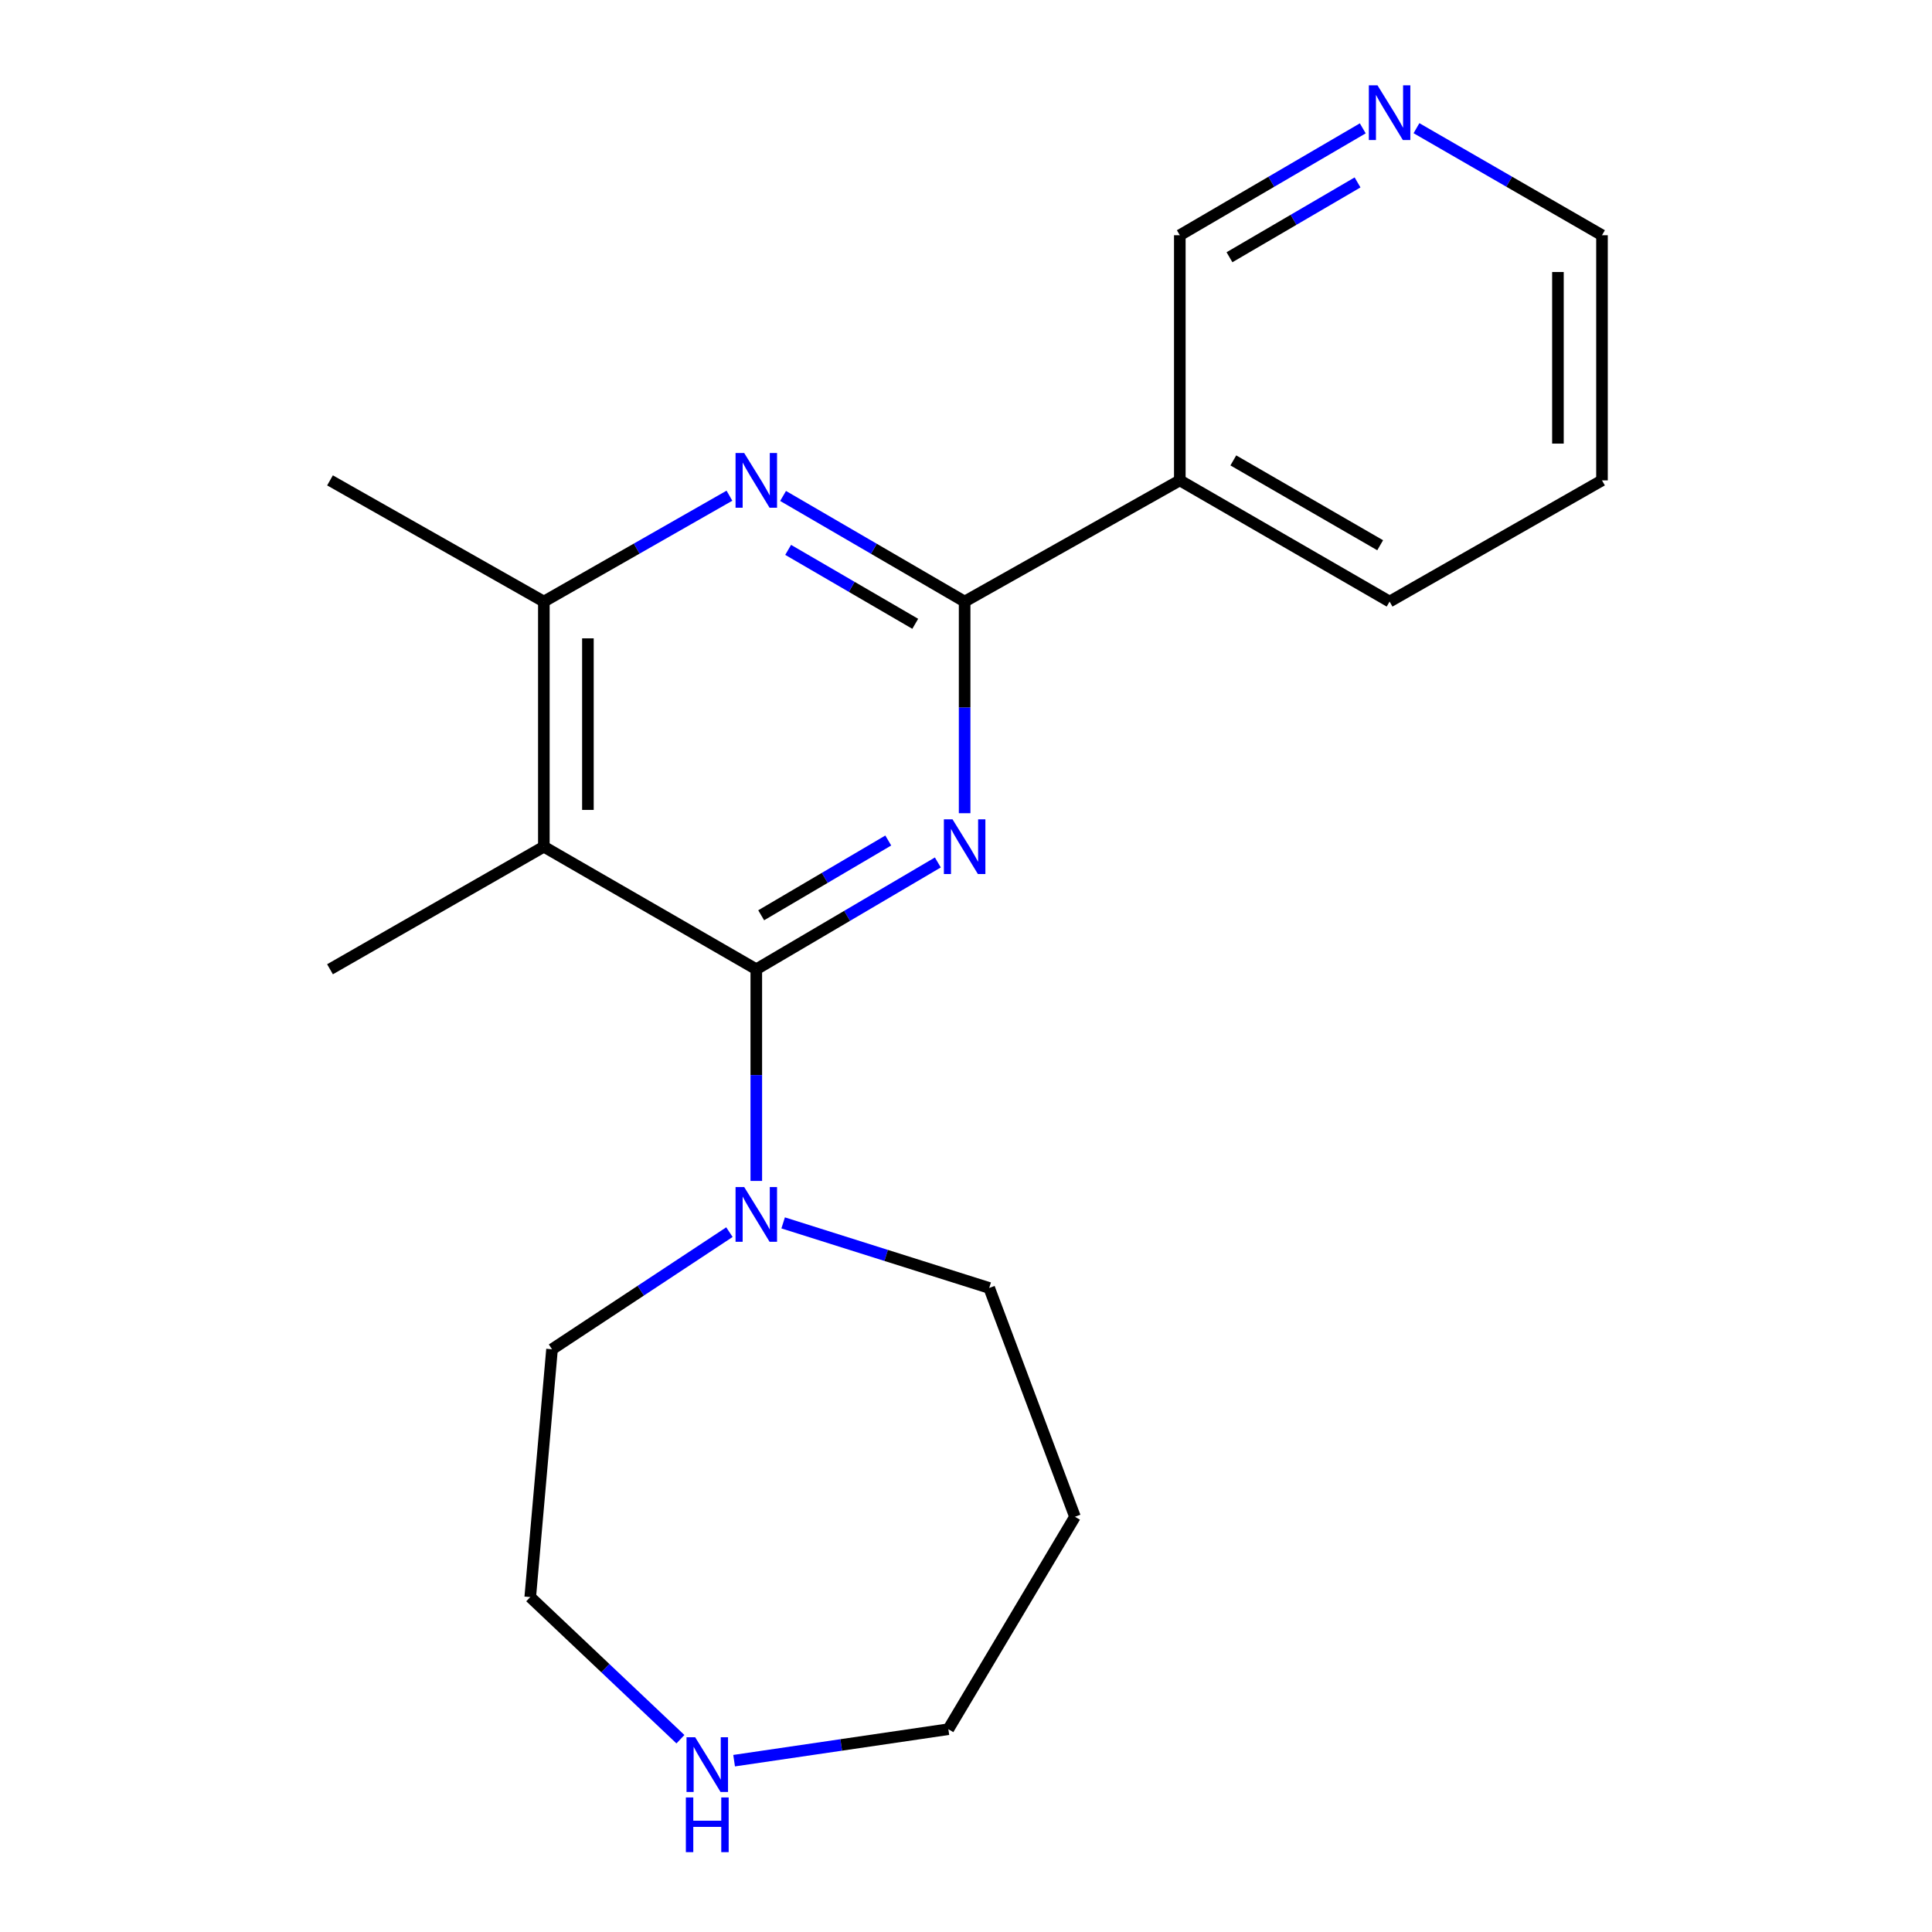 <?xml version='1.0' encoding='iso-8859-1'?>
<svg version='1.1' baseProfile='full'
              xmlns='http://www.w3.org/2000/svg'
                      xmlns:rdkit='http://www.rdkit.org/xml'
                      xmlns:xlink='http://www.w3.org/1999/xlink'
                  xml:space='preserve'
width='1000px' height='1000px' viewBox='0 0 1000 1000'>
<!-- END OF HEADER -->
<rect style='opacity:1.0;fill:#FFFFFF;stroke:none' width='1000' height='1000' x='0' y='0'> </rect>
<path class='bond-0' d='M 485.423,446.407 L 438.44,474.049' style='fill:none;fill-rule:evenodd;stroke:#0000FF;stroke-width:6px;stroke-linecap:butt;stroke-linejoin:miter;stroke-opacity:1' />
<path class='bond-0' d='M 438.44,474.049 L 391.458,501.691' style='fill:none;fill-rule:evenodd;stroke:#000000;stroke-width:6px;stroke-linecap:butt;stroke-linejoin:miter;stroke-opacity:1' />
<path class='bond-0' d='M 459.765,435.046 L 426.877,454.395' style='fill:none;fill-rule:evenodd;stroke:#0000FF;stroke-width:6px;stroke-linecap:butt;stroke-linejoin:miter;stroke-opacity:1' />
<path class='bond-0' d='M 426.877,454.395 L 393.989,473.745' style='fill:none;fill-rule:evenodd;stroke:#000000;stroke-width:6px;stroke-linecap:butt;stroke-linejoin:miter;stroke-opacity:1' />
<path class='bond-1' d='M 499.291,420.916 L 499.291,366.145' style='fill:none;fill-rule:evenodd;stroke:#0000FF;stroke-width:6px;stroke-linecap:butt;stroke-linejoin:miter;stroke-opacity:1' />
<path class='bond-1' d='M 499.291,366.145 L 499.291,311.375' style='fill:none;fill-rule:evenodd;stroke:#000000;stroke-width:6px;stroke-linecap:butt;stroke-linejoin:miter;stroke-opacity:1' />
<path class='bond-2' d='M 391.458,501.691 L 281.497,438.248' style='fill:none;fill-rule:evenodd;stroke:#000000;stroke-width:6px;stroke-linecap:butt;stroke-linejoin:miter;stroke-opacity:1' />
<path class='bond-5' d='M 391.458,501.691 L 391.458,556.468' style='fill:none;fill-rule:evenodd;stroke:#000000;stroke-width:6px;stroke-linecap:butt;stroke-linejoin:miter;stroke-opacity:1' />
<path class='bond-5' d='M 391.458,556.468 L 391.458,611.245' style='fill:none;fill-rule:evenodd;stroke:#0000FF;stroke-width:6px;stroke-linecap:butt;stroke-linejoin:miter;stroke-opacity:1' />
<path class='bond-3' d='M 499.291,311.375 L 452.304,284.039' style='fill:none;fill-rule:evenodd;stroke:#000000;stroke-width:6px;stroke-linecap:butt;stroke-linejoin:miter;stroke-opacity:1' />
<path class='bond-3' d='M 452.304,284.039 L 405.317,256.704' style='fill:none;fill-rule:evenodd;stroke:#0000FF;stroke-width:6px;stroke-linecap:butt;stroke-linejoin:miter;stroke-opacity:1' />
<path class='bond-3' d='M 473.728,322.884 L 440.837,303.749' style='fill:none;fill-rule:evenodd;stroke:#000000;stroke-width:6px;stroke-linecap:butt;stroke-linejoin:miter;stroke-opacity:1' />
<path class='bond-3' d='M 440.837,303.749 L 407.946,284.614' style='fill:none;fill-rule:evenodd;stroke:#0000FF;stroke-width:6px;stroke-linecap:butt;stroke-linejoin:miter;stroke-opacity:1' />
<path class='bond-6' d='M 499.291,311.375 L 610.671,248.641' style='fill:none;fill-rule:evenodd;stroke:#000000;stroke-width:6px;stroke-linecap:butt;stroke-linejoin:miter;stroke-opacity:1' />
<path class='bond-10' d='M 281.497,438.248 L 170.813,501.691' style='fill:none;fill-rule:evenodd;stroke:#000000;stroke-width:6px;stroke-linecap:butt;stroke-linejoin:miter;stroke-opacity:1' />
<path class='bond-20' d='M 281.497,438.248 L 281.497,311.375' style='fill:none;fill-rule:evenodd;stroke:#000000;stroke-width:6px;stroke-linecap:butt;stroke-linejoin:miter;stroke-opacity:1' />
<path class='bond-20' d='M 304.3,419.217 L 304.3,330.406' style='fill:none;fill-rule:evenodd;stroke:#000000;stroke-width:6px;stroke-linecap:butt;stroke-linejoin:miter;stroke-opacity:1' />
<path class='bond-4' d='M 377.553,256.574 L 329.525,283.974' style='fill:none;fill-rule:evenodd;stroke:#0000FF;stroke-width:6px;stroke-linecap:butt;stroke-linejoin:miter;stroke-opacity:1' />
<path class='bond-4' d='M 329.525,283.974 L 281.497,311.375' style='fill:none;fill-rule:evenodd;stroke:#000000;stroke-width:6px;stroke-linecap:butt;stroke-linejoin:miter;stroke-opacity:1' />
<path class='bond-14' d='M 281.497,311.375 L 170.813,248.641' style='fill:none;fill-rule:evenodd;stroke:#000000;stroke-width:6px;stroke-linecap:butt;stroke-linejoin:miter;stroke-opacity:1' />
<path class='bond-11' d='M 405.358,632.966 L 458.684,649.806' style='fill:none;fill-rule:evenodd;stroke:#0000FF;stroke-width:6px;stroke-linecap:butt;stroke-linejoin:miter;stroke-opacity:1' />
<path class='bond-11' d='M 458.684,649.806 L 512.01,666.645' style='fill:none;fill-rule:evenodd;stroke:#000000;stroke-width:6px;stroke-linecap:butt;stroke-linejoin:miter;stroke-opacity:1' />
<path class='bond-12' d='M 377.55,637.758 L 331.639,668.069' style='fill:none;fill-rule:evenodd;stroke:#0000FF;stroke-width:6px;stroke-linecap:butt;stroke-linejoin:miter;stroke-opacity:1' />
<path class='bond-12' d='M 331.639,668.069 L 285.728,698.379' style='fill:none;fill-rule:evenodd;stroke:#000000;stroke-width:6px;stroke-linecap:butt;stroke-linejoin:miter;stroke-opacity:1' />
<path class='bond-9' d='M 610.671,248.641 L 610.671,121.755' style='fill:none;fill-rule:evenodd;stroke:#000000;stroke-width:6px;stroke-linecap:butt;stroke-linejoin:miter;stroke-opacity:1' />
<path class='bond-15' d='M 610.671,248.641 L 719.251,311.375' style='fill:none;fill-rule:evenodd;stroke:#000000;stroke-width:6px;stroke-linecap:butt;stroke-linejoin:miter;stroke-opacity:1' />
<path class='bond-15' d='M 638.365,238.307 L 714.371,282.22' style='fill:none;fill-rule:evenodd;stroke:#000000;stroke-width:6px;stroke-linecap:butt;stroke-linejoin:miter;stroke-opacity:1' />
<path class='bond-7' d='M 352.189,900.212 L 313.321,863.429' style='fill:none;fill-rule:evenodd;stroke:#0000FF;stroke-width:6px;stroke-linecap:butt;stroke-linejoin:miter;stroke-opacity:1' />
<path class='bond-7' d='M 313.321,863.429 L 274.453,826.646' style='fill:none;fill-rule:evenodd;stroke:#000000;stroke-width:6px;stroke-linecap:butt;stroke-linejoin:miter;stroke-opacity:1' />
<path class='bond-22' d='M 379.976,911.32 L 435.421,903.175' style='fill:none;fill-rule:evenodd;stroke:#0000FF;stroke-width:6px;stroke-linecap:butt;stroke-linejoin:miter;stroke-opacity:1' />
<path class='bond-22' d='M 435.421,903.175 L 490.866,895.03' style='fill:none;fill-rule:evenodd;stroke:#000000;stroke-width:6px;stroke-linecap:butt;stroke-linejoin:miter;stroke-opacity:1' />
<path class='bond-8' d='M 705.367,66.435 L 658.019,94.095' style='fill:none;fill-rule:evenodd;stroke:#0000FF;stroke-width:6px;stroke-linecap:butt;stroke-linejoin:miter;stroke-opacity:1' />
<path class='bond-8' d='M 658.019,94.095 L 610.671,121.755' style='fill:none;fill-rule:evenodd;stroke:#000000;stroke-width:6px;stroke-linecap:butt;stroke-linejoin:miter;stroke-opacity:1' />
<path class='bond-8' d='M 702.665,94.423 L 669.521,113.785' style='fill:none;fill-rule:evenodd;stroke:#0000FF;stroke-width:6px;stroke-linecap:butt;stroke-linejoin:miter;stroke-opacity:1' />
<path class='bond-8' d='M 669.521,113.785 L 636.377,133.147' style='fill:none;fill-rule:evenodd;stroke:#000000;stroke-width:6px;stroke-linecap:butt;stroke-linejoin:miter;stroke-opacity:1' />
<path class='bond-21' d='M 733.164,66.352 L 781.175,94.054' style='fill:none;fill-rule:evenodd;stroke:#0000FF;stroke-width:6px;stroke-linecap:butt;stroke-linejoin:miter;stroke-opacity:1' />
<path class='bond-21' d='M 781.175,94.054 L 829.187,121.755' style='fill:none;fill-rule:evenodd;stroke:#000000;stroke-width:6px;stroke-linecap:butt;stroke-linejoin:miter;stroke-opacity:1' />
<path class='bond-13' d='M 512.01,666.645 L 556.399,785.069' style='fill:none;fill-rule:evenodd;stroke:#000000;stroke-width:6px;stroke-linecap:butt;stroke-linejoin:miter;stroke-opacity:1' />
<path class='bond-17' d='M 285.728,698.379 L 274.453,826.646' style='fill:none;fill-rule:evenodd;stroke:#000000;stroke-width:6px;stroke-linecap:butt;stroke-linejoin:miter;stroke-opacity:1' />
<path class='bond-16' d='M 556.399,785.069 L 490.866,895.03' style='fill:none;fill-rule:evenodd;stroke:#000000;stroke-width:6px;stroke-linecap:butt;stroke-linejoin:miter;stroke-opacity:1' />
<path class='bond-19' d='M 719.251,311.375 L 829.187,248.641' style='fill:none;fill-rule:evenodd;stroke:#000000;stroke-width:6px;stroke-linecap:butt;stroke-linejoin:miter;stroke-opacity:1' />
<path class='bond-18' d='M 829.187,121.755 L 829.187,248.641' style='fill:none;fill-rule:evenodd;stroke:#000000;stroke-width:6px;stroke-linecap:butt;stroke-linejoin:miter;stroke-opacity:1' />
<path class='bond-18' d='M 806.384,140.788 L 806.384,229.608' style='fill:none;fill-rule:evenodd;stroke:#000000;stroke-width:6px;stroke-linecap:butt;stroke-linejoin:miter;stroke-opacity:1' />
<path  class='atom-0' d='M 493.031 424.088
L 502.311 439.088
Q 503.231 440.568, 504.711 443.248
Q 506.191 445.928, 506.271 446.088
L 506.271 424.088
L 510.031 424.088
L 510.031 452.408
L 506.151 452.408
L 496.191 436.008
Q 495.031 434.088, 493.791 431.888
Q 492.591 429.688, 492.231 429.008
L 492.231 452.408
L 488.551 452.408
L 488.551 424.088
L 493.031 424.088
' fill='#0000FF'/>
<path  class='atom-4' d='M 385.198 234.481
L 394.478 249.481
Q 395.398 250.961, 396.878 253.641
Q 398.358 256.321, 398.438 256.481
L 398.438 234.481
L 402.198 234.481
L 402.198 262.801
L 398.318 262.801
L 388.358 246.401
Q 387.198 244.481, 385.958 242.281
Q 384.758 240.081, 384.398 239.401
L 384.398 262.801
L 380.718 262.801
L 380.718 234.481
L 385.198 234.481
' fill='#0000FF'/>
<path  class='atom-6' d='M 385.198 614.417
L 394.478 629.417
Q 395.398 630.897, 396.878 633.577
Q 398.358 636.257, 398.438 636.417
L 398.438 614.417
L 402.198 614.417
L 402.198 642.737
L 398.318 642.737
L 388.358 626.337
Q 387.198 624.417, 385.958 622.217
Q 384.758 620.017, 384.398 619.337
L 384.398 642.737
L 380.718 642.737
L 380.718 614.417
L 385.198 614.417
' fill='#0000FF'/>
<path  class='atom-8' d='M 359.823 899.201
L 369.103 914.201
Q 370.023 915.681, 371.503 918.361
Q 372.983 921.041, 373.063 921.201
L 373.063 899.201
L 376.823 899.201
L 376.823 927.521
L 372.943 927.521
L 362.983 911.121
Q 361.823 909.201, 360.583 907.001
Q 359.383 904.801, 359.023 904.121
L 359.023 927.521
L 355.343 927.521
L 355.343 899.201
L 359.823 899.201
' fill='#0000FF'/>
<path  class='atom-8' d='M 355.003 930.353
L 358.843 930.353
L 358.843 942.393
L 373.323 942.393
L 373.323 930.353
L 377.163 930.353
L 377.163 958.673
L 373.323 958.673
L 373.323 945.593
L 358.843 945.593
L 358.843 958.673
L 355.003 958.673
L 355.003 930.353
' fill='#0000FF'/>
<path  class='atom-9' d='M 712.991 44.165
L 722.271 59.165
Q 723.191 60.645, 724.671 63.325
Q 726.151 66.005, 726.231 66.165
L 726.231 44.165
L 729.991 44.165
L 729.991 72.485
L 726.111 72.485
L 716.151 56.085
Q 714.991 54.165, 713.751 51.965
Q 712.551 49.765, 712.191 49.085
L 712.191 72.485
L 708.511 72.485
L 708.511 44.165
L 712.991 44.165
' fill='#0000FF'/>
</svg>
